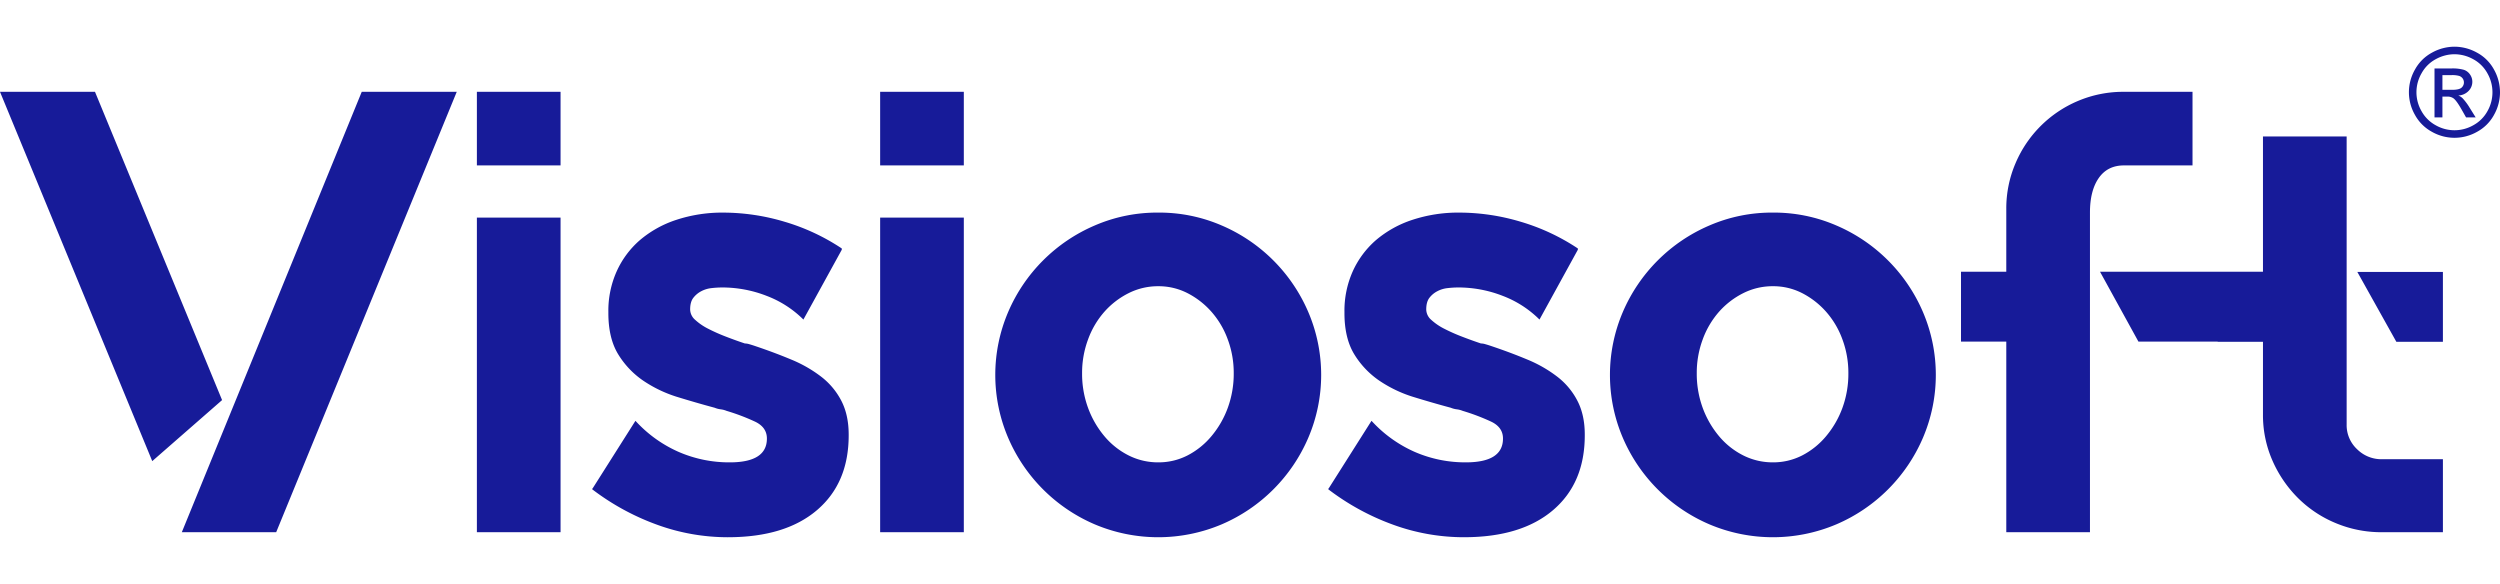<svg xmlns="http://www.w3.org/2000/svg" width="1647.596" height="385" viewBox="0 0 1647.596 385">
  <g id="visiosoft_logo" transform="translate(15074 -17441.24)">
    <rect id="Rectangle_38732" data-name="Rectangle 38732" width="1647" height="385" transform="translate(-15073.404 17441.24)" fill="#fff" opacity="0"/>
    <g id="Group_105464" data-name="Group 105464" transform="translate(-15074 17472.014)">
      <path id="Path_1" data-name="Path 1" d="M563.055,355.4h62.615l-119,290.235H444.478L563.055,355.4ZM1934.623,474.116v46.021h-30.689l-25.706-46.021ZM1871.18,574.738V384.83h-55.146v89.149H1708.647l25.3,46.022h52.24v.136h29.849V568.1a74.369,74.369,0,0,0,6.219,30.268,80.333,80.333,0,0,0,16.792,24.667,76.92,76.92,0,0,0,24.878,16.58,77.7,77.7,0,0,0,30.479,6.023h40.222v-48.1H1894.4a22.706,22.706,0,0,1-16.384-6.64,21.678,21.678,0,0,1-6.837-16.161ZM1769.605,355.4v48.505h-45.192q-10.794,0-16.594,8.3t-5.8,22.8V645.638h-55.146V520h-29.848V473.979h29.848V432.521a75.238,75.238,0,0,1,6.01-29.848,77.29,77.29,0,0,1,41.261-41.261,76.362,76.362,0,0,1,30.269-6.009Zm-276.56,79.6a103.4,103.4,0,0,1,41.879,8.507,108.476,108.476,0,0,1,57.014,57,105.457,105.457,0,0,1,0,82.93,108.47,108.47,0,0,1-57.014,57,107.294,107.294,0,0,1-83.746,0,108.47,108.47,0,0,1-57.013-57,105.453,105.453,0,0,1,0-82.93,108.475,108.475,0,0,1,57.013-57,103.383,103.383,0,0,1,41.867-8.507Zm0,164.6a41.736,41.736,0,0,0,19.289-4.551,51.02,51.02,0,0,0,15.752-12.649,62.119,62.119,0,0,0,10.782-18.659,65.486,65.486,0,0,0,3.932-23.01,63.112,63.112,0,0,0-3.932-22.183,56.754,56.754,0,0,0-10.782-18.238,53.9,53.9,0,0,0-15.752-12.241,41.733,41.733,0,0,0-19.289-4.55,42.989,42.989,0,0,0-19.486,4.55,53.056,53.056,0,0,0-15.964,12.241,57.238,57.238,0,0,0-10.781,18.238,63.125,63.125,0,0,0-3.931,22.183,65.5,65.5,0,0,0,3.931,23.01A62.686,62.686,0,0,0,1457.6,582.4a50.276,50.276,0,0,0,15.964,12.649,42.993,42.993,0,0,0,19.486,4.551Zm-186.99-77.119q13.687,4.562,25.088,9.335a85.817,85.817,0,0,1,19.894,11.4,47.392,47.392,0,0,1,13.266,15.964q4.787,9.328,4.774,22.182v.419q0,31.512-20.934,49.335t-58.67,17.831a136.3,136.3,0,0,1-46.441-8.161,160.36,160.36,0,0,1-42.708-23.221l-.408-.407.408-.408,28.192-44.513.42.42a84.836,84.836,0,0,0,28.191,20.106,83.44,83.44,0,0,0,33.595,6.838q24.445,0,24.457-15.678,0-7.476-7.876-11.19a139.36,139.36,0,0,0-18.659-7.06,15.409,15.409,0,0,0-3.944-1.027,14.746,14.746,0,0,1-3.932-1.038c-8.3-2.214-16.593-4.636-24.877-7.184a84.577,84.577,0,0,1-22.393-10.783,57.031,57.031,0,0,1-16.383-17.347c-4.278-7.048-6.417-16.1-6.417-27.091v-.829a63.669,63.669,0,0,1,5.378-26.46,59.858,59.858,0,0,1,15.345-20.736,71.221,71.221,0,0,1,24.05-13.4,96.556,96.556,0,0,1,31.1-4.773,141.307,141.307,0,0,1,40.222,6.01,138.769,138.769,0,0,1,37.724,17.619v.84L1339.23,505.5l-.42-.42a68.837,68.837,0,0,0-23.629-15.134,80.32,80.32,0,0,0-29.848-5.6,61.955,61.955,0,0,0-6.64.421,18.534,18.534,0,0,0-6.838,2.076,15.726,15.726,0,0,0-5.193,4.353q-2.059,2.689-2.065,7.666a9.232,9.232,0,0,0,3.314,6.838,37.907,37.907,0,0,0,8.495,5.812,117.093,117.093,0,0,0,11.623,5.18q6.417,2.485,12.636,4.563a9.585,9.585,0,0,1,2.7.42c.977.272,1.867.545,2.7.816Zm-218.087-87.48a103.487,103.487,0,0,1,41.879,8.507,108.5,108.5,0,0,1,57,57,105.314,105.314,0,0,1,0,82.93,108.5,108.5,0,0,1-57,57,107.324,107.324,0,0,1-83.758,0,108.47,108.47,0,0,1-57.014-57,105.453,105.453,0,0,1,0-82.93,108.475,108.475,0,0,1,57.014-57,103.478,103.478,0,0,1,41.879-8.507Zm0,164.6a41.688,41.688,0,0,0,19.276-4.551A50.887,50.887,0,0,0,1123,582.4a62.108,62.108,0,0,0,10.782-18.659,65.483,65.483,0,0,0,3.945-23.01,63.116,63.116,0,0,0-3.945-22.183A56.744,56.744,0,0,0,1123,500.316a53.752,53.752,0,0,0-15.753-12.241,41.685,41.685,0,0,0-19.276-4.55,42.918,42.918,0,0,0-19.487,4.55,52.892,52.892,0,0,0-15.963,12.241,56.76,56.76,0,0,0-10.782,18.238,62.844,62.844,0,0,0-3.945,22.183,65.209,65.209,0,0,0,3.945,23.01A62.127,62.127,0,0,0,1052.52,582.4a50.13,50.13,0,0,0,15.963,12.649,42.922,42.922,0,0,0,19.487,4.551ZM904.7,645.638V438.32h55.146V645.638Zm0-290.235h55.146v48.505H904.7V355.4ZM820.954,522.486q13.671,4.562,25.077,9.335a85.886,85.886,0,0,1,19.906,11.4,47.541,47.541,0,0,1,13.269,15.964q4.766,9.328,4.76,22.182v.419q0,31.512-20.934,49.335t-58.67,17.831a136.227,136.227,0,0,1-46.429-8.161,160.172,160.172,0,0,1-42.708-23.221l-.42-.407.42-.408,28.192-44.513.42.42a84.6,84.6,0,0,0,28.192,20.106,83.377,83.377,0,0,0,33.582,6.838q24.463,0,24.457-15.678,0-7.476-7.877-11.19a138.674,138.674,0,0,0-18.659-7.06,15.323,15.323,0,0,0-3.932-1.027,14.955,14.955,0,0,1-3.944-1.038c-8.284-2.214-16.58-4.636-24.877-7.184a84.522,84.522,0,0,1-22.38-10.783A57.039,57.039,0,0,1,732.016,528.3c-4.29-7.048-6.429-16.1-6.429-27.091v-.829a63.457,63.457,0,0,1,5.391-26.46,59.666,59.666,0,0,1,15.345-20.736,71.073,71.073,0,0,1,24.05-13.4,96.549,96.549,0,0,1,31.1-4.773,141.173,141.173,0,0,1,40.211,6.01,138.673,138.673,0,0,1,37.736,17.619v.84l-25.3,46.022-.407-.42a68.9,68.9,0,0,0-23.641-15.134,80.321,80.321,0,0,0-29.848-5.6,62.322,62.322,0,0,0-6.64.421,18.605,18.605,0,0,0-6.839,2.076,15.8,15.8,0,0,0-5.18,4.353q-2.077,2.689-2.077,7.666a9.244,9.244,0,0,0,3.326,6.838,37.6,37.6,0,0,0,8.494,5.812,115.522,115.522,0,0,0,11.61,5.18q6.418,2.485,12.649,4.563a9.65,9.65,0,0,1,2.695.42c.964.272,1.867.545,2.695.816ZM638.936,645.638V438.32h55.146V645.638Zm0-290.235h55.146v48.505H638.936V355.4Zm-251.682,0h-62.6L424.991,598.788l46.021-40.222Z" transform="translate(-324.652 -325.666)" fill="#171b99" fill-rule="evenodd"/>
      <path id="Path_2" data-name="Path 2" d="M483.094,353a30.632,30.632,0,0,1,14.751,3.883,27.518,27.518,0,0,1,11.215,11.091,30.683,30.683,0,0,1,4.019,15.06,30.3,30.3,0,0,1-3.957,14.911,27.775,27.775,0,0,1-11.1,11.116,30.092,30.092,0,0,1-29.873,0,27.888,27.888,0,0,1-11.116-11.116,30,30,0,0,1,.062-29.972,27.777,27.777,0,0,1,11.227-11.091A30.69,30.69,0,0,1,483.094,353Zm0,4.971a25.735,25.735,0,0,0-12.328,3.24,23.219,23.219,0,0,0-9.36,9.273,24.905,24.905,0,0,0-.061,24.976,23.5,23.5,0,0,0,9.286,9.274,24.991,24.991,0,0,0,24.914,0,23.393,23.393,0,0,0,9.273-9.274,25.108,25.108,0,0,0-.074-24.976,23.1,23.1,0,0,0-9.372-9.273,25.655,25.655,0,0,0-12.278-3.24Zm-13.18,41.62h5.218V385.9H478.2a6.672,6.672,0,0,1,4.167,1.089c1.385,1,3.215,3.524,5.466,7.518l2.88,5.082h6.33L493.1,393.27a36.965,36.965,0,0,0-4.773-6.392,8.771,8.771,0,0,0-2.745-1.706,10.007,10.007,0,0,0,6.714-2.943,8.57,8.57,0,0,0,2.547-6.157,8.3,8.3,0,0,0-1.508-4.723,8.019,8.019,0,0,0-4.069-3.116,27.379,27.379,0,0,0-8.247-.891h-11.1v32.247Zm5.218-18.164h6.318c3.03,0,5.094-.445,6.195-1.348a4.568,4.568,0,0,0,.854-6.107,4.733,4.733,0,0,0-2.2-1.682,16.844,16.844,0,0,0-5.243-.556h-5.922Z" transform="translate(1134.518 -352.998)" fill="#171b99" fill-rule="evenodd"/>
    </g>
  </g>
</svg>
